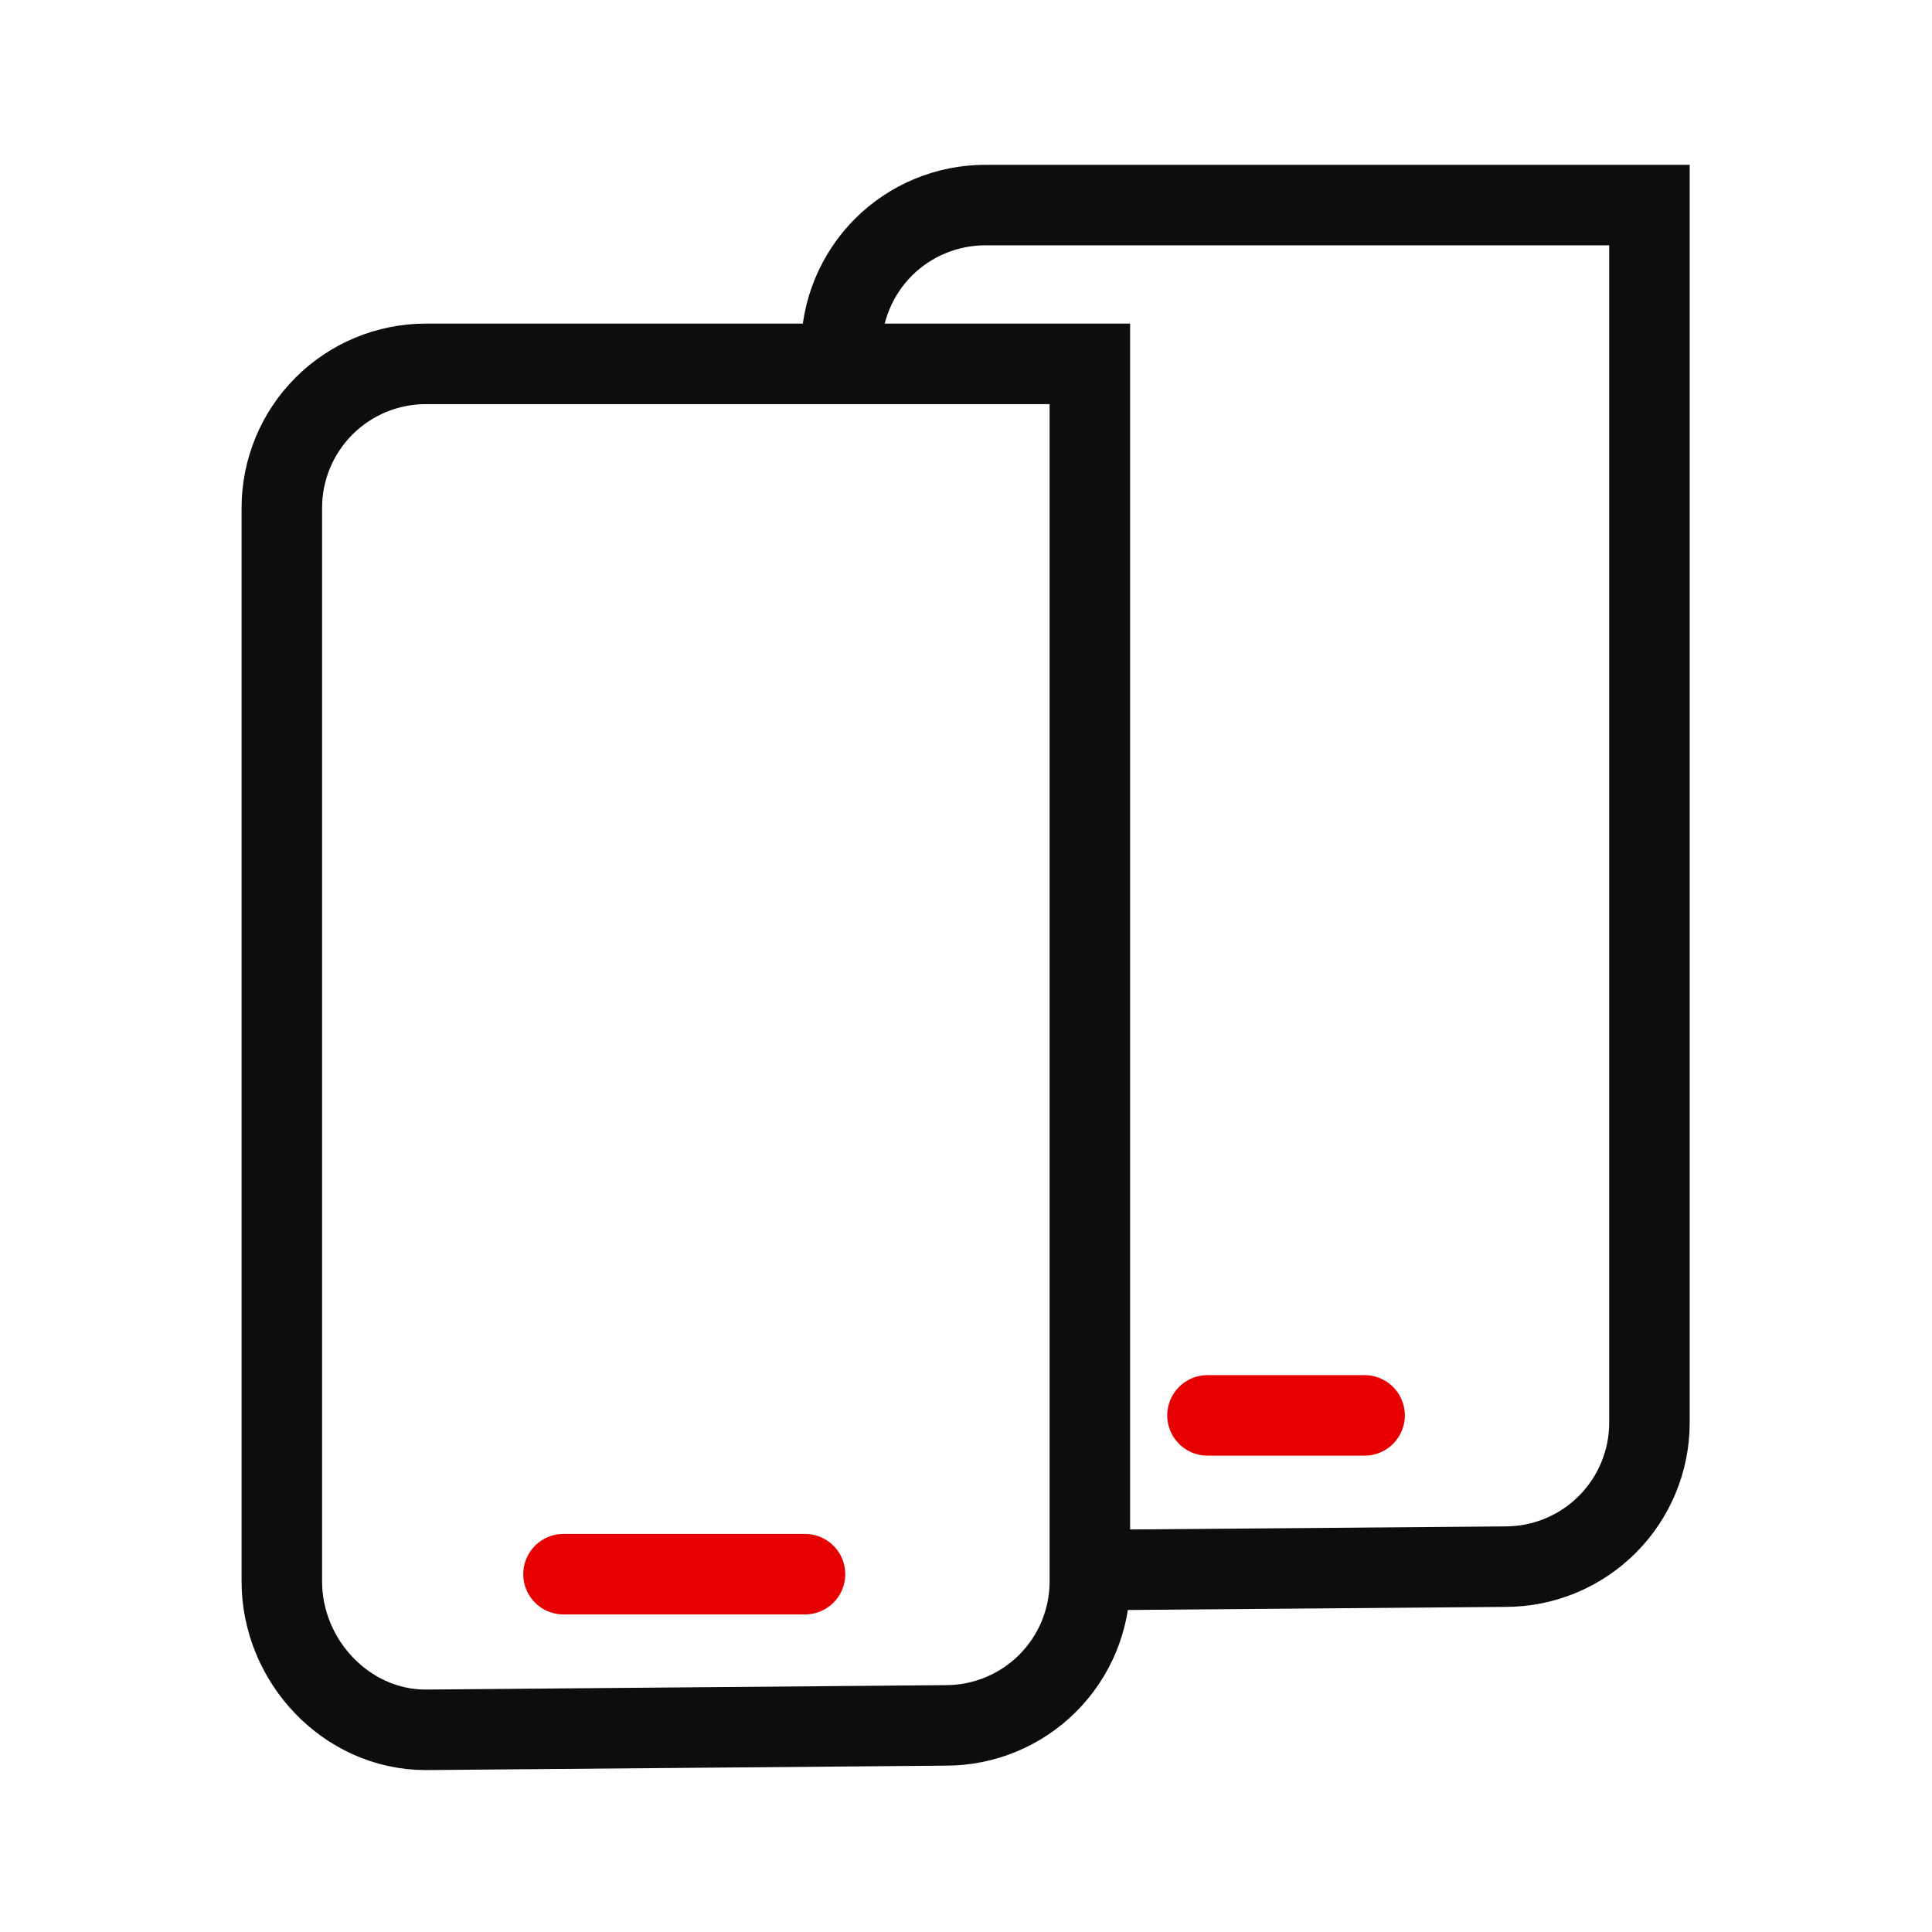 <svg width="48" height="48" viewBox="0 0 48 48" fill="none" xmlns="http://www.w3.org/2000/svg">
<g clip-path="url(#clip0_3853_66386)">
<path d="M14 39.11H20" stroke="#E60000" stroke-width="2" stroke-miterlimit="10" stroke-linecap="round"/>
<path d="M23.499 42.867L10.579 42.977C8.604 42.977 7.002 41.265 7.002 39.29V12.617C7.002 11.669 7.379 10.76 8.049 10.089C8.719 9.418 9.629 9.041 10.577 9.04H27.077V39.29C27.077 39.76 26.984 40.225 26.805 40.659C26.625 41.093 26.361 41.487 26.029 41.82C25.697 42.152 25.302 42.415 24.869 42.595C24.434 42.775 23.969 42.867 23.499 42.867V42.867Z" stroke="#0D0D0D" stroke-width="2" stroke-miterlimit="10" stroke-linecap="round"/>
<path d="M30 35.165H33.903" stroke="#E60000" stroke-width="2" stroke-miterlimit="10" stroke-linecap="round"/>
<path d="M20.902 8.673C20.902 8.203 20.994 7.737 21.174 7.303C21.354 6.869 21.617 6.474 21.949 6.142C22.282 5.81 22.676 5.546 23.11 5.367C23.545 5.187 24.01 5.095 24.48 5.095H40.98V35.345C40.98 36.294 40.603 37.204 39.932 37.875C39.261 38.546 38.351 38.923 37.402 38.923L27.357 39.005" stroke="#0D0D0D" stroke-width="2" stroke-miterlimit="10" stroke-linecap="round"/>
</g>
<defs>
<clipPath id="clip0_3853_66386">
<rect width="48" height="48" fill="white"/>
</clipPath>
</defs>
</svg>

